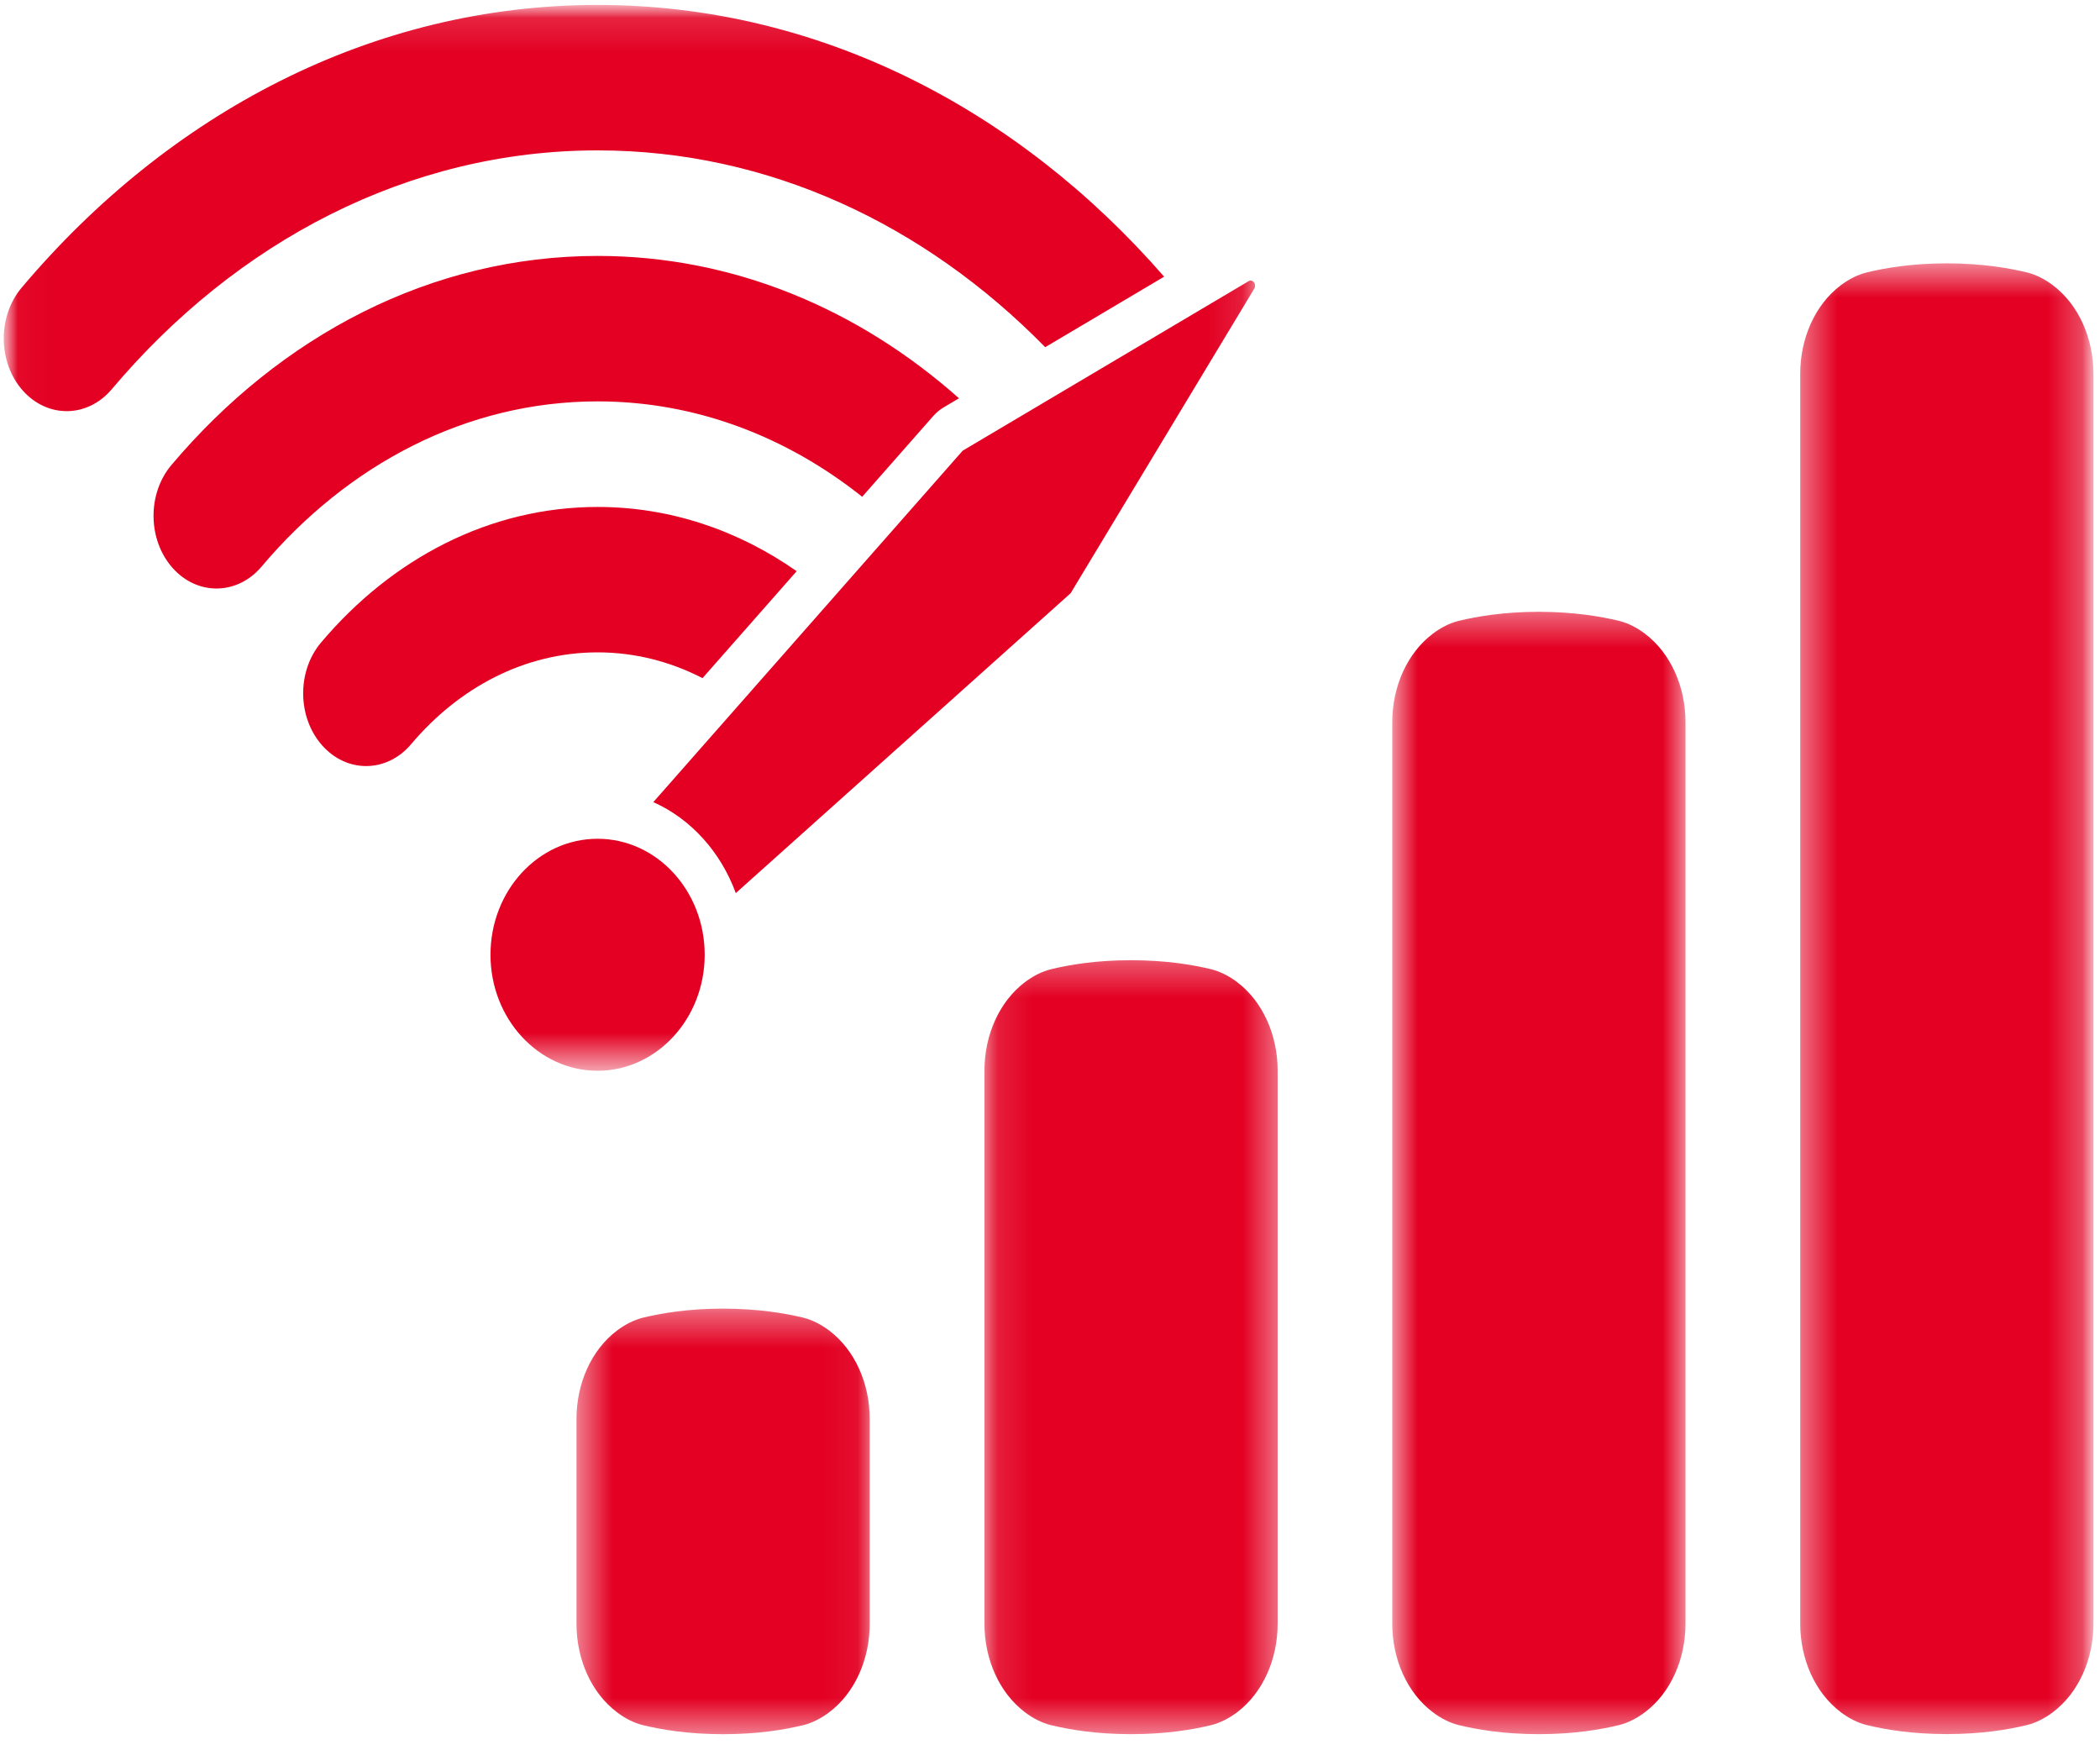 <svg width="60" height="50" viewBox="0 0 60 50" fill="none" xmlns="http://www.w3.org/2000/svg">
<mask id="mask0_2219_2992" style="mask-type:luminance" maskUnits="userSpaceOnUse" x="0" y="0" width="60" height="50">
<path d="M60 0H0V50H60V0Z" fill="white"/>
</mask>
<g mask="url(#mask0_2219_2992)">
<mask id="mask1_2219_2992" style="mask-type:luminance" maskUnits="userSpaceOnUse" x="16" y="37" width="9" height="13">
<path d="M16.471 37.367H24.941V49.541H16.471V37.367Z" fill="white"/>
</mask>
<g mask="url(#mask1_2219_2992)">
<path d="M24.849 40.535C24.849 39.526 24.426 38.565 23.693 38.011C23.462 37.837 23.212 37.709 22.956 37.643C22.411 37.513 21.67 37.386 20.66 37.383C19.648 37.385 18.907 37.513 18.364 37.643C18.108 37.709 17.857 37.838 17.627 38.011C16.893 38.565 16.471 39.526 16.471 40.535V46.389C16.471 47.398 16.893 48.36 17.627 48.913C17.857 49.088 18.107 49.216 18.364 49.281C18.908 49.412 19.649 49.539 20.66 49.541C21.671 49.539 22.411 49.412 22.956 49.281C23.212 49.216 23.462 49.087 23.693 48.913C24.426 48.36 24.849 47.398 24.849 46.389V40.535Z" fill="#E30022"/>
</g>
<mask id="mask2_2219_2992" style="mask-type:luminance" maskUnits="userSpaceOnUse" x="28" y="27" width="9" height="23">
<path d="M28.117 27.312H36.588V49.54H28.117V27.312Z" fill="white"/>
</mask>
<g mask="url(#mask2_2219_2992)">
<path d="M28.127 46.388C28.127 47.397 28.55 48.358 29.282 48.912C29.513 49.087 29.763 49.215 30.019 49.28C30.564 49.411 31.305 49.538 32.315 49.54C33.327 49.538 34.068 49.411 34.612 49.28C34.867 49.215 35.118 49.086 35.349 48.912C36.081 48.358 36.504 47.397 36.504 46.388V30.582C36.504 29.573 36.081 28.612 35.349 28.058C35.118 27.883 34.868 27.756 34.612 27.69C34.067 27.559 33.326 27.432 32.315 27.43C31.304 27.431 30.564 27.559 30.019 27.69C29.763 27.756 29.513 27.884 29.282 28.058C28.55 28.612 28.127 29.573 28.127 30.582V46.388Z" fill="#E30022"/>
</g>
<mask id="mask3_2219_2992" style="mask-type:luminance" maskUnits="userSpaceOnUse" x="39" y="17" width="10" height="33">
<path d="M39.764 17.391H48.234V49.537H39.764V17.391Z" fill="white"/>
</mask>
<g mask="url(#mask3_2219_2992)">
<path d="M48.157 20.629C48.157 19.62 47.734 18.659 47.001 18.105C46.771 17.93 46.521 17.802 46.264 17.737C45.72 17.607 44.979 17.48 43.968 17.477C42.957 17.479 42.216 17.607 41.672 17.737C41.416 17.802 41.165 17.931 40.935 18.105C40.202 18.659 39.779 19.62 39.779 20.629V46.387C39.779 47.397 40.202 48.358 40.935 48.911C41.165 49.086 41.415 49.214 41.672 49.279C42.217 49.41 42.957 49.538 43.968 49.54C44.98 49.538 45.72 49.41 46.264 49.279C46.52 49.214 46.771 49.085 47.001 48.911C47.734 48.358 48.157 47.397 48.157 46.387V20.629Z" fill="#E30022"/>
</g>
<mask id="mask4_2219_2992" style="mask-type:luminance" maskUnits="userSpaceOnUse" x="51" y="7" width="9" height="43">
<path d="M51.412 7.523H59.713V49.535H51.412V7.523Z" fill="white"/>
</mask>
<g mask="url(#mask4_2219_2992)">
<path d="M59.813 10.676C59.813 9.666 59.39 8.705 58.657 8.151C58.427 7.977 58.177 7.849 57.92 7.784C57.375 7.653 56.635 7.526 55.624 7.523C54.612 7.525 53.872 7.653 53.328 7.784C53.072 7.849 52.822 7.978 52.591 8.151C51.858 8.705 51.435 9.666 51.435 10.676V46.386C51.435 47.395 51.858 48.356 52.591 48.91C52.822 49.085 53.072 49.213 53.328 49.278C53.873 49.409 54.613 49.536 55.624 49.538C56.636 49.536 57.376 49.409 57.92 49.278C58.176 49.213 58.427 49.084 58.657 48.91C59.39 48.356 59.813 47.395 59.813 46.386V10.676Z" fill="#E30022"/>
</g>
<mask id="mask5_2219_2992" style="mask-type:luminance" maskUnits="userSpaceOnUse" x="0" y="0" width="36" height="31">
<path d="M0.037 0.141H35.883V30.419H0.037V0.141Z" fill="white"/>
</mask>
<g mask="url(#mask5_2219_2992)">
<path fill-rule="evenodd" clip-rule="evenodd" d="M29.863 9.918C26.429 6.415 21.961 4.296 17.076 4.296C11.657 4.296 6.75 6.904 3.194 11.118C2.501 11.939 1.362 11.956 0.65 11.156C-0.061 10.356 -0.075 9.04 0.618 8.218C4.832 3.223 10.652 0.141 17.076 0.141C23.364 0.141 29.074 3.095 33.261 7.904L29.863 9.918ZM20.072 19.372C19.153 18.899 18.14 18.636 17.076 18.636C14.994 18.636 13.113 19.64 11.748 21.257C11.056 22.078 9.916 22.095 9.205 21.294C8.494 20.494 8.479 19.178 9.172 18.356C11.195 15.959 13.988 14.482 17.076 14.482C19.15 14.482 21.095 15.15 22.762 16.317L20.072 19.372ZM24.634 14.191C22.473 12.471 19.873 11.466 17.076 11.466C13.323 11.466 9.932 13.272 7.474 16.185C6.781 17.006 5.641 17.023 4.93 16.223C4.219 15.422 4.204 14.106 4.897 13.285C8.014 9.591 12.318 7.311 17.076 7.311C20.947 7.311 24.523 8.822 27.4 11.378L26.958 11.64C26.85 11.704 26.75 11.787 26.664 11.885L24.634 14.191ZM18.666 22.914L27.506 12.874L35.675 8.032C35.727 8.001 35.79 8.015 35.828 8.066C35.866 8.116 35.87 8.19 35.837 8.245L30.589 16.947L21.023 25.513C20.591 24.336 19.739 23.391 18.666 22.914ZM17.074 23.961C18.761 23.961 20.134 25.442 20.134 27.275C20.134 29.101 18.761 30.588 17.074 30.588C15.382 30.588 14.014 29.101 14.014 27.275C14.014 25.442 15.382 23.961 17.074 23.961Z" fill="#E30022"/>
</g>
</g>
</svg>
